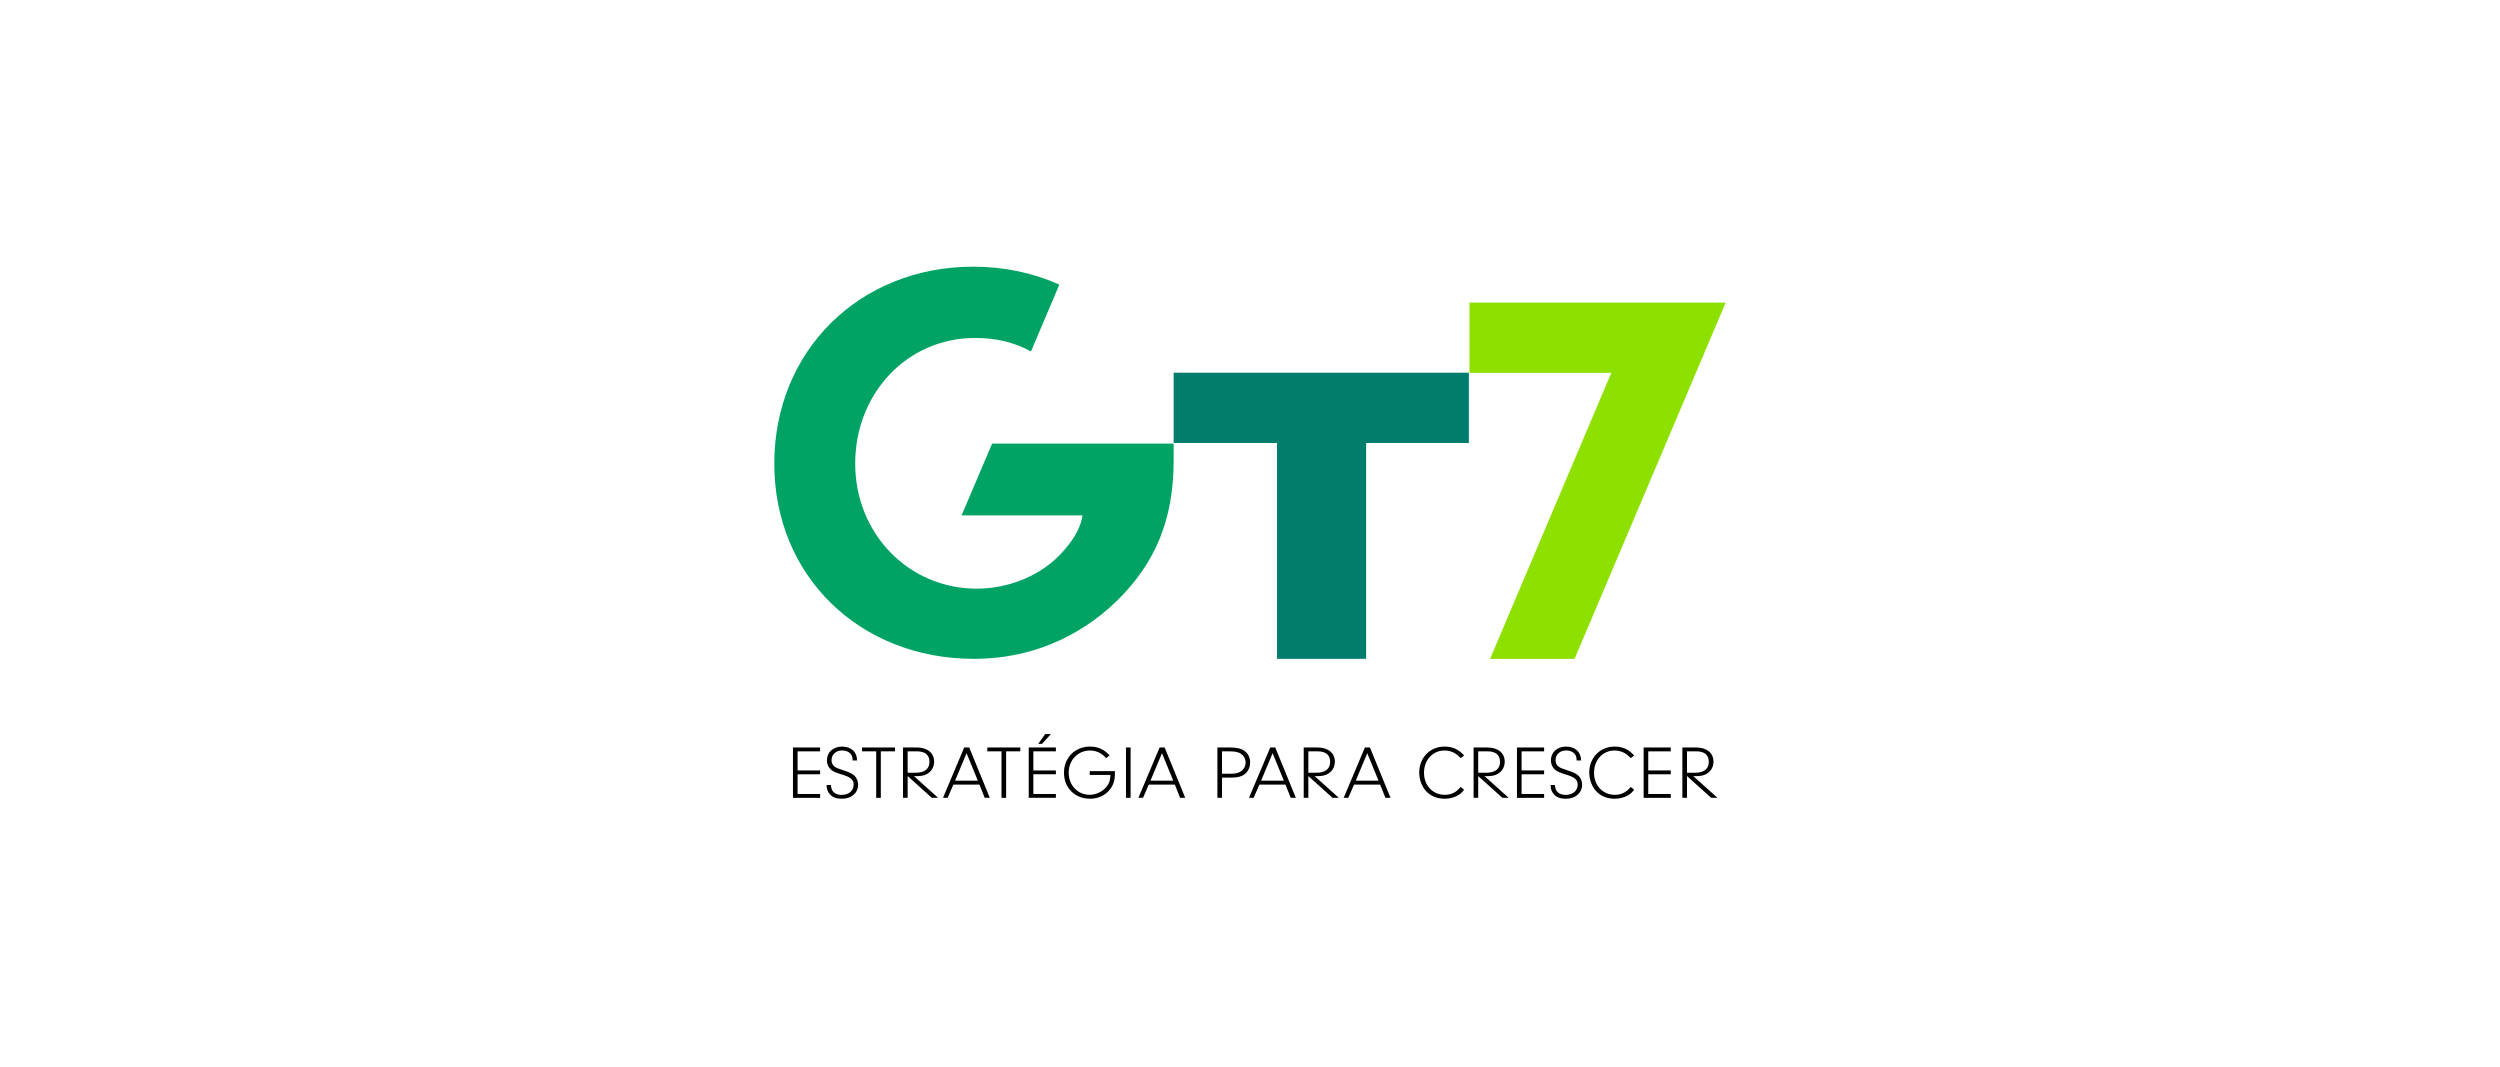 <svg width="150" height="64" viewBox="0 0 150 64" fill="none" xmlns="http://www.w3.org/2000/svg">
<rect width="150" height="64" fill="white"/>
<g clip-path="url(#clip0_352_1135)">
<path d="M59.527 26.616L57.694 30.923H64.95C64.865 31.551 64.516 32.264 63.817 33.045C62.594 34.471 60.603 35.32 58.612 35.32C54.526 35.32 51.312 32.026 51.312 27.817C51.312 23.606 54.421 20.278 58.508 20.278C59.77 20.278 60.854 20.534 61.858 21.087L63.561 17.076C61.989 16.373 60.242 16 58.403 16C51.557 16 46.457 21.059 46.457 27.817C46.457 34.574 51.592 39.531 58.438 39.531C61.721 39.531 64.691 38.308 67.031 36.034C69.371 33.725 70.419 31.11 70.419 27.613V26.616H59.527V26.616Z" fill="#00A363"/>
<path d="M89.404 39.531H94.475L103.542 18.156H88.17V22.372H96.678L89.404 39.531Z" fill="#8EE000"/>
<path d="M76.622 39.531H81.968V26.58H88.132V22.362H70.419V26.58H76.622V39.531Z" fill="#007D6D"/>
<path d="M47.855 46.226H49.207V46.457H47.855V47.639H49.207V47.871H47.578V44.849H49.207V45.081H47.855V46.227V46.226Z" fill="black"/>
<path d="M49.858 47.1C49.868 47.263 49.892 47.349 49.951 47.444C50.048 47.598 50.248 47.693 50.496 47.693C50.928 47.693 51.22 47.444 51.22 47.078C51.22 46.779 51.045 46.629 50.496 46.466C50.102 46.344 49.999 46.298 49.863 46.181C49.703 46.045 49.615 45.85 49.615 45.624C49.615 45.135 49.989 44.795 50.529 44.795C51.069 44.795 51.424 45.121 51.424 45.628H51.157C51.152 45.451 51.133 45.37 51.069 45.275C50.967 45.121 50.763 45.026 50.525 45.026C50.16 45.026 49.892 45.271 49.892 45.61C49.892 45.768 49.956 45.909 50.072 45.995C50.174 46.072 50.291 46.117 50.666 46.24C51.006 46.353 51.162 46.43 51.288 46.562C51.414 46.698 51.487 46.884 51.487 47.078C51.487 47.577 51.088 47.925 50.519 47.925C50.203 47.925 49.97 47.848 49.814 47.68C49.678 47.54 49.6 47.354 49.6 47.173V47.101H49.858L49.858 47.1Z" fill="black"/>
<path d="M52.849 47.87H52.572V45.08H51.721V44.849H53.7V45.08H52.849V47.87Z" fill="black"/>
<path d="M54.459 47.87H54.181V44.849H55.013C55.645 44.849 56.048 45.179 56.048 45.7C56.048 46.067 55.844 46.362 55.494 46.497C55.363 46.547 55.188 46.57 54.945 46.57C54.925 46.57 54.882 46.57 54.833 46.565L56.287 47.869H55.908L54.459 46.565V47.869L54.459 47.87ZM54.925 46.366C55.47 46.366 55.767 46.139 55.767 45.713C55.767 45.287 55.505 45.079 54.994 45.079H54.459V46.366H54.925Z" fill="black"/>
<path d="M57.202 47.077L56.856 47.87H56.579L57.853 44.849H58.154L59.389 47.87H59.083L58.767 47.077H57.202ZM57.994 45.192L57.304 46.841H58.671L57.994 45.192Z" fill="black"/>
<path d="M60.367 47.87H60.09V45.08H59.239V44.849H61.218V45.08H60.367V47.87Z" fill="black"/>
<path d="M62.001 46.226H63.353V46.457H62.001V47.639H63.353V47.87H61.724V44.849H63.353V45.08H62.001V46.227V46.226ZM63.056 44.043L62.517 44.632H62.293L62.712 44.043H63.057H63.056Z" fill="black"/>
<path d="M66.893 46.266V46.452C66.893 46.742 66.84 46.964 66.723 47.177C66.461 47.648 65.974 47.924 65.4 47.924C64.496 47.924 63.839 47.272 63.839 46.37C63.839 45.469 64.486 44.794 65.41 44.794C65.877 44.794 66.271 44.975 66.573 45.328L66.368 45.487C66.232 45.351 66.174 45.292 66.086 45.238C65.892 45.102 65.648 45.03 65.4 45.03C64.676 45.03 64.121 45.605 64.121 46.361C64.121 47.117 64.666 47.688 65.376 47.688C65.775 47.688 66.193 47.48 66.417 47.172C66.562 46.973 66.616 46.796 66.626 46.497H65.385V46.266H66.893V46.266Z" fill="black"/>
<path d="M67.836 47.87H67.559V44.849H67.836V47.87Z" fill="black"/>
<path d="M68.926 47.077L68.58 47.87H68.303L69.577 44.849H69.879L71.114 47.87H70.807L70.491 47.077H68.926ZM69.719 45.192L69.028 46.841H70.395L69.719 45.192Z" fill="black"/>
<path d="M73.321 47.87H73.044V44.849H73.827C74.211 44.849 74.493 44.921 74.687 45.066C74.897 45.225 75.008 45.465 75.008 45.745C75.008 46.044 74.882 46.307 74.653 46.47C74.473 46.602 74.24 46.656 73.871 46.656H73.321V47.869V47.87ZM73.817 46.425C74.007 46.425 74.143 46.411 74.265 46.37C74.552 46.289 74.737 46.04 74.737 45.75C74.737 45.46 74.547 45.211 74.24 45.13C74.099 45.093 73.958 45.08 73.725 45.08H73.321V46.425H73.817Z" fill="black"/>
<path d="M75.563 47.077L75.218 47.87H74.94L76.215 44.849H76.516L77.751 47.87H77.445L77.129 47.077H75.563ZM76.356 45.192L75.666 46.841H77.032L76.356 45.192Z" fill="black"/>
<path d="M78.501 47.87H78.223V44.849H79.055C79.687 44.849 80.091 45.179 80.091 45.7C80.091 46.067 79.886 46.362 79.536 46.497C79.405 46.547 79.23 46.57 78.987 46.57C78.968 46.57 78.924 46.57 78.875 46.565L80.329 47.869H79.95L78.501 46.565V47.869L78.501 47.87ZM78.968 46.366C79.512 46.366 79.809 46.139 79.809 45.713C79.809 45.287 79.546 45.079 79.036 45.079H78.501V46.366H78.968Z" fill="black"/>
<path d="M81.243 47.077L80.897 47.87H80.62L81.894 44.849H82.196L83.431 47.87H83.125L82.809 47.077H81.243ZM82.036 45.192L81.346 46.841H82.712L82.036 45.192Z" fill="black"/>
<path d="M87.847 47.385C87.701 47.571 87.609 47.648 87.443 47.739C87.225 47.861 86.952 47.924 86.68 47.924C86.237 47.924 85.853 47.77 85.581 47.485C85.313 47.199 85.153 46.783 85.153 46.361C85.153 45.46 85.799 44.794 86.675 44.794C87.152 44.794 87.531 44.966 87.847 45.333L87.643 45.487C87.497 45.338 87.424 45.279 87.327 45.215C87.142 45.097 86.904 45.03 86.675 45.03C85.965 45.03 85.44 45.596 85.44 46.366C85.44 47.136 85.97 47.689 86.69 47.689C87.074 47.689 87.361 47.548 87.643 47.218L87.847 47.385H87.847Z" fill="black"/>
<path d="M88.693 47.87H88.416V44.849H89.248C89.88 44.849 90.283 45.179 90.283 45.7C90.283 46.067 90.079 46.362 89.729 46.497C89.597 46.547 89.422 46.57 89.179 46.57C89.16 46.57 89.116 46.57 89.067 46.565L90.522 47.869H90.142L88.693 46.565V47.869V47.87ZM89.16 46.366C89.705 46.366 90.002 46.139 90.002 45.713C90.002 45.287 89.739 45.079 89.228 45.079H88.693V46.366H89.16Z" fill="black"/>
<path d="M91.295 46.226H92.647V46.457H91.295V47.639H92.647V47.871H91.018V44.849H92.647V45.081H91.295V46.227V46.226Z" fill="black"/>
<path d="M93.298 47.1C93.307 47.263 93.332 47.349 93.39 47.444C93.488 47.598 93.687 47.693 93.935 47.693C94.368 47.693 94.66 47.444 94.66 47.078C94.66 46.779 94.485 46.629 93.935 46.466C93.541 46.344 93.439 46.298 93.303 46.181C93.142 46.045 93.054 45.85 93.054 45.624C93.054 45.135 93.429 44.795 93.969 44.795C94.509 44.795 94.864 45.121 94.864 45.628H94.596C94.592 45.451 94.572 45.37 94.509 45.275C94.407 45.121 94.202 45.026 93.964 45.026C93.6 45.026 93.332 45.271 93.332 45.61C93.332 45.768 93.395 45.909 93.512 45.995C93.614 46.072 93.731 46.117 94.105 46.24C94.445 46.353 94.601 46.43 94.727 46.562C94.854 46.698 94.927 46.884 94.927 47.078C94.927 47.577 94.528 47.925 93.959 47.925C93.643 47.925 93.409 47.848 93.254 47.68C93.117 47.54 93.04 47.354 93.04 47.173V47.101H93.297L93.298 47.1Z" fill="black"/>
<path d="M98.049 47.385C97.903 47.571 97.811 47.648 97.645 47.739C97.427 47.861 97.154 47.924 96.882 47.924C96.439 47.924 96.055 47.77 95.783 47.485C95.516 47.199 95.355 46.783 95.355 46.361C95.355 45.46 96.002 44.794 96.877 44.794C97.354 44.794 97.733 44.966 98.05 45.333L97.845 45.487C97.699 45.338 97.626 45.279 97.529 45.215C97.344 45.097 97.106 45.03 96.877 45.03C96.168 45.03 95.642 45.596 95.642 46.366C95.642 47.136 96.173 47.689 96.892 47.689C97.276 47.689 97.564 47.548 97.845 47.218L98.05 47.385H98.049Z" fill="black"/>
<path d="M98.895 46.226H100.247V46.457H98.895V47.639H100.247V47.871H98.618V44.849H100.247V45.081H98.895V46.227V46.226Z" fill="black"/>
<path d="M101.22 47.87H100.942V44.849H101.774C102.406 44.849 102.81 45.179 102.81 45.7C102.81 46.067 102.605 46.362 102.255 46.497C102.123 46.547 101.949 46.57 101.706 46.57C101.686 46.57 101.642 46.57 101.594 46.565L103.048 47.869H102.669L101.22 46.565V47.869V47.87ZM101.687 46.366C102.231 46.366 102.528 46.139 102.528 45.713C102.528 45.287 102.266 45.079 101.755 45.079H101.22V46.366H101.687Z" fill="black"/>
</g>
<defs>
<clipPath id="clip0_352_1135">
<rect width="57.085" height="32" fill="white" transform="translate(46.457 16)"/>
</clipPath>
</defs>
</svg>
